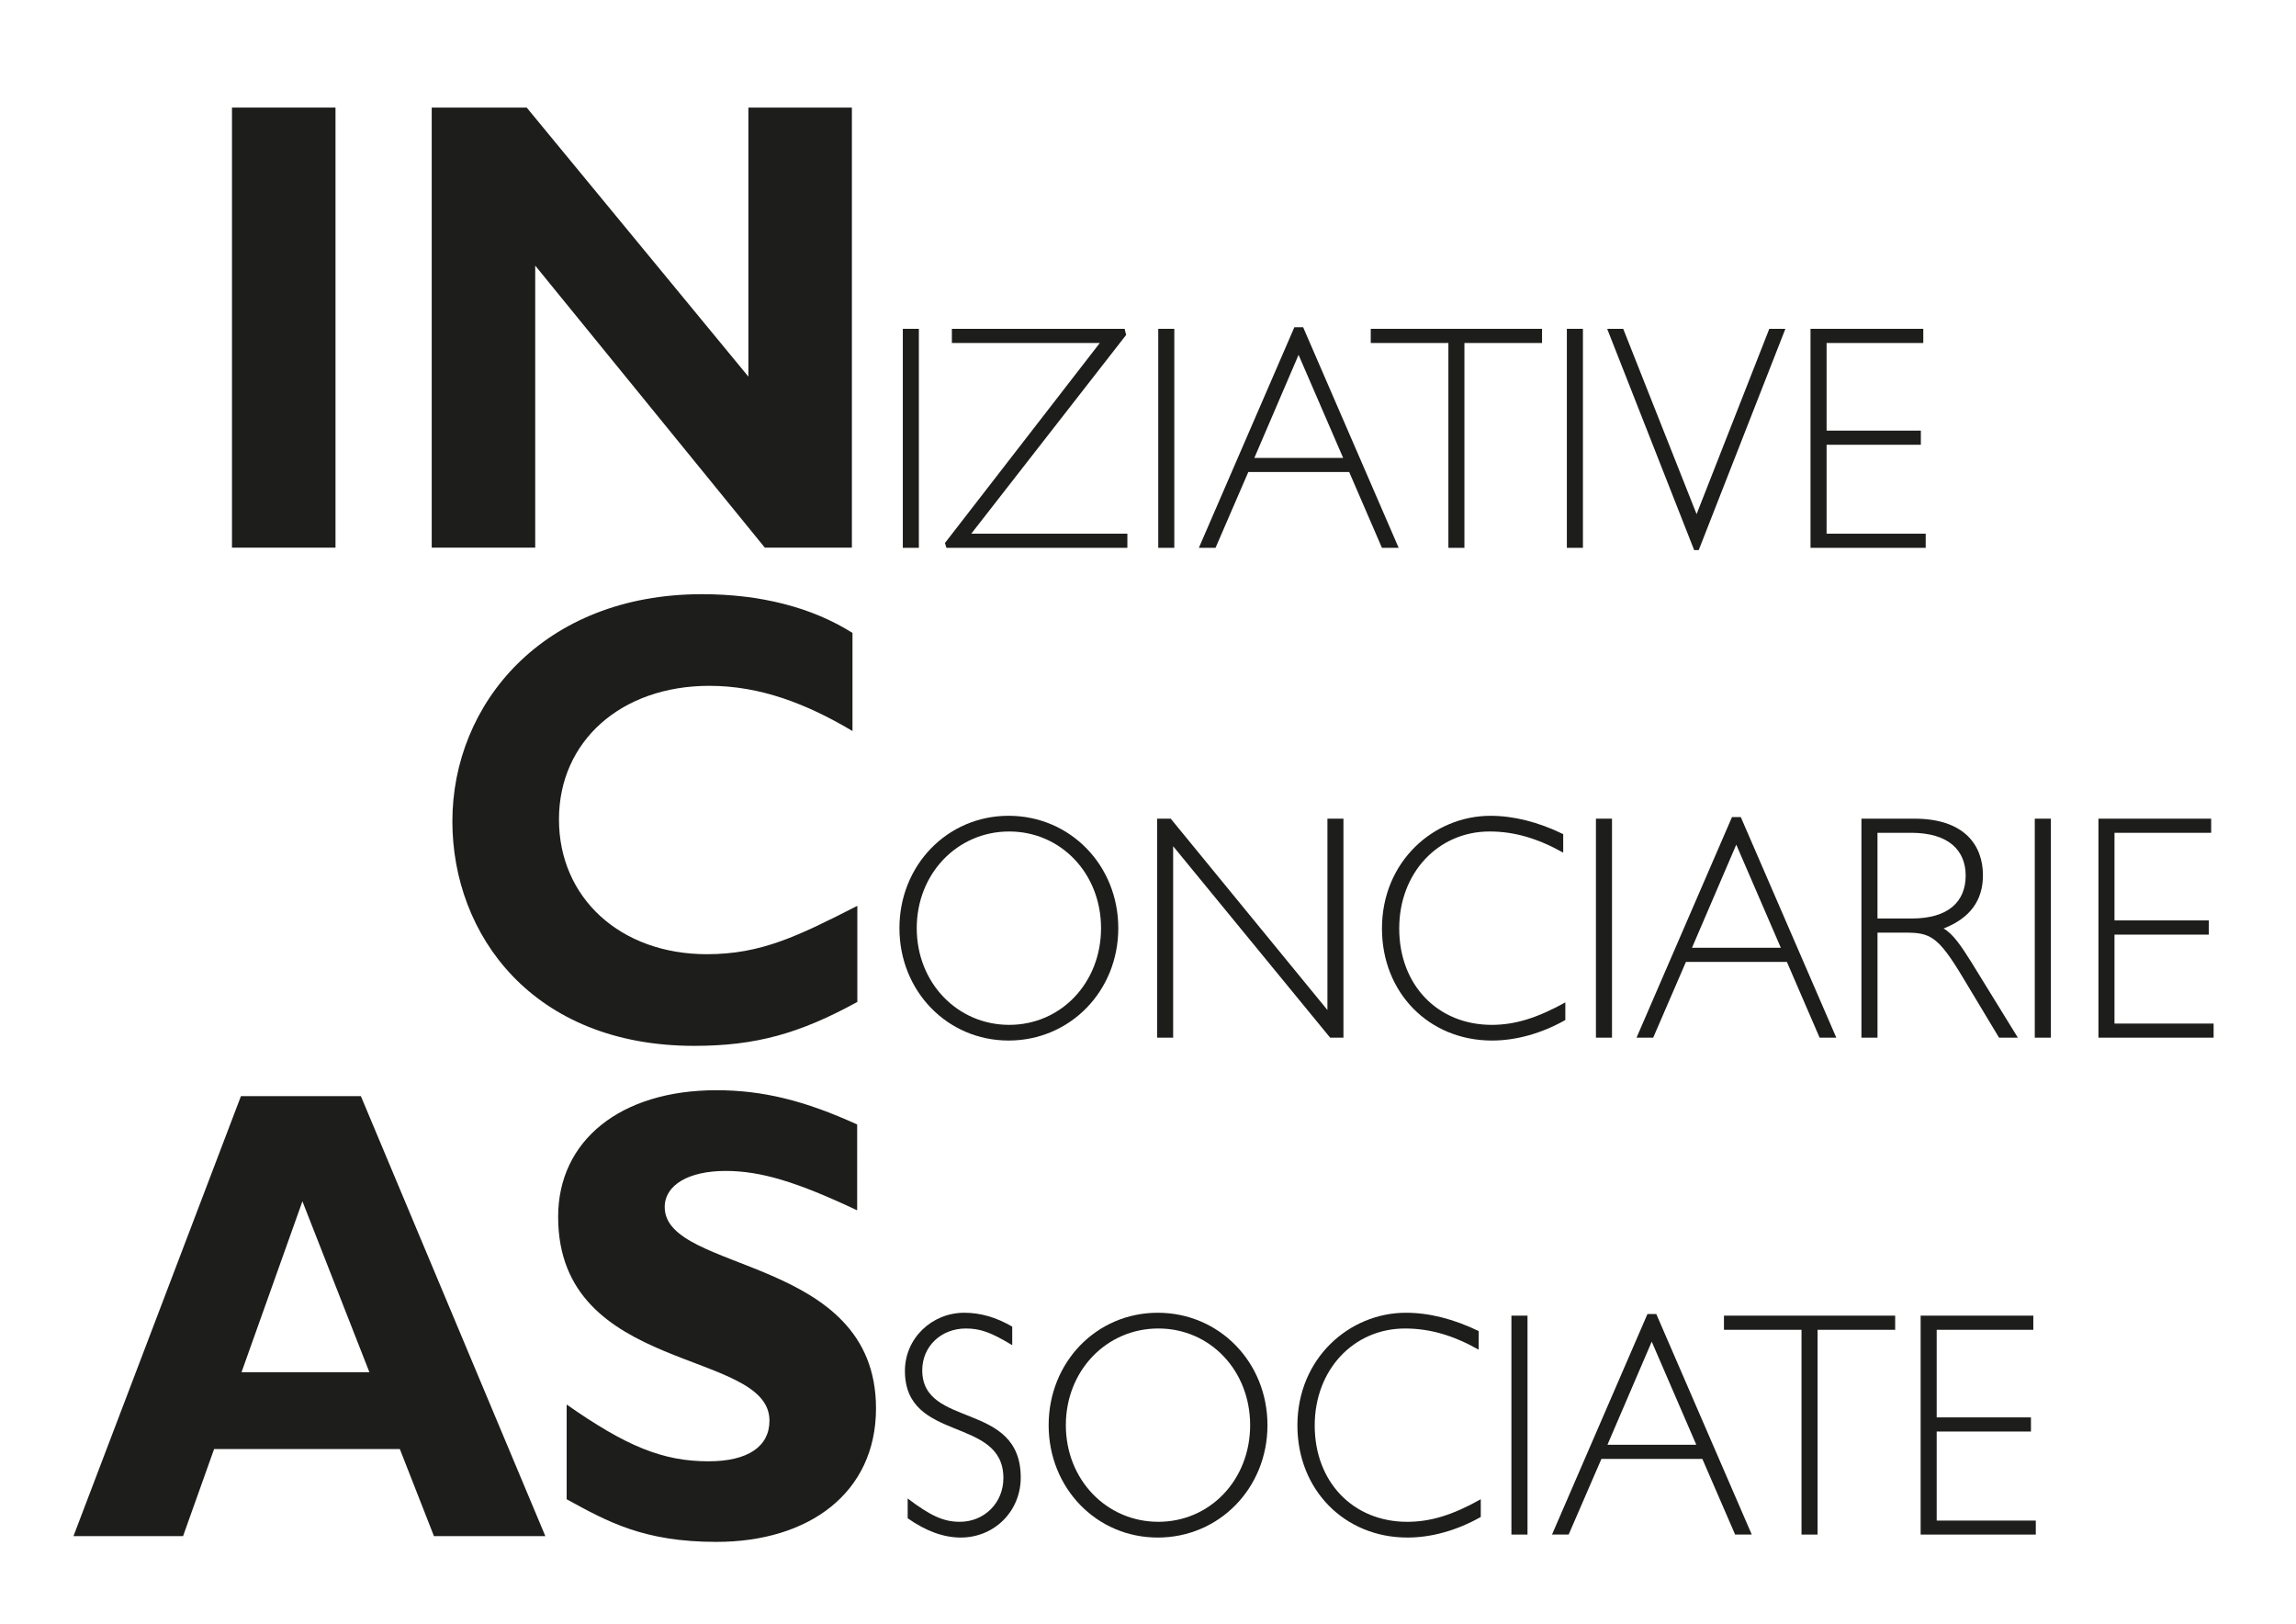 <?xml version="1.0" encoding="utf-8"?>
<!-- Generator: Adobe Illustrator 16.0.3, SVG Export Plug-In . SVG Version: 6.00 Build 0)  -->
<!DOCTYPE svg PUBLIC "-//W3C//DTD SVG 1.1//EN" "http://www.w3.org/Graphics/SVG/1.1/DTD/svg11.dtd">
<svg version="1.1" id="Livello_1" xmlns="http://www.w3.org/2000/svg" xmlns:xlink="http://www.w3.org/1999/xlink" x="0px" y="0px"
	 width="179.167px" height="126.685px" viewBox="0 0 179.167 126.685" enable-background="new 0 0 179.167 126.685"
	 xml:space="preserve">
<g>
	<rect x="18.103" y="8.393" fill="#1D1D1B" width="8.077" height="34.335"/>
	<polygon fill="#1D1D1B" points="66.476,42.728 59.683,42.728 41.765,20.723 41.765,42.728 33.689,42.728 33.689,8.393 
		41.101,8.393 58.4,29.384 58.4,8.393 66.476,8.393 	"/>
	<path fill="#1D1D1B" d="M66.902,78.173c-4.514,2.472-7.932,3.426-12.734,3.426c-12.596,0-18.867-8.662-18.867-17.519
		c0-9.162,7.083-17.721,19.482-17.721c4.514,0,8.555,1.008,11.74,3.022v7.654c-3.564-2.118-7.18-3.526-11.168-3.526
		c-6.889,0-11.736,4.323-11.736,10.419c0,6.139,4.799,10.52,11.545,10.52c4.229,0,7.083-1.403,11.738-3.773V78.173z"/>
	<path fill="#1D1D1B" d="M23.599,93.728l-4.752,13.334h9.979L23.599,93.728z M42.556,119.852h-8.692l-2.663-6.795H16.707
		l-2.422,6.795H5.733l13.069-34.331h9.358L42.556,119.852z"/>
	<path fill="#1D1D1B" d="M66.888,94.43c-4.705-2.216-7.51-3.072-10.268-3.072c-2.896,0-4.75,1.106-4.75,2.819
		c0,5.189,16.488,3.727,16.488,15.706c0,6.59-5.228,10.417-12.451,10.417c-5.654,0-8.457-1.553-11.688-3.326v-7.391
		c4.658,3.266,7.509,4.43,11.069,4.43c3.092,0,4.757-1.164,4.757-3.174c0-5.637-16.491-3.574-16.491-15.902
		c0-5.941,4.847-9.876,12.354-9.876c3.613,0,6.896,0.81,10.98,2.673V94.43z"/>
	<rect x="70.451" y="25.655" fill="#1D1D1B" width="1.252" height="17.087"/>
	<polygon fill="#1D1D1B" points="87.878,26.131 75.792,41.64 87.974,41.64 87.974,42.743 73.853,42.743 73.738,42.366 
		85.822,26.761 74.279,26.761 74.279,25.655 87.759,25.655 	"/>
	<rect x="90.384" y="25.655" fill="#1D1D1B" width="1.252" height="17.087"/>
	<path fill="#1D1D1B" d="M101.333,27.686l-3.451,8.041h6.93L101.333,27.686z M109.144,42.743h-1.305l-2.555-5.914H97.41
		l-2.557,5.914h-1.301l7.453-17.212h0.684L109.144,42.743z"/>
	<polygon fill="#1D1D1B" points="120.332,26.761 114.275,26.761 114.275,42.743 113.025,42.743 113.025,26.761 106.966,26.761 
		106.966,25.655 120.332,25.655 	"/>
	<rect x="122.269" y="25.655" fill="#1D1D1B" width="1.254" height="17.087"/>
	<polygon fill="#1D1D1B" points="132.558,42.92 132.203,42.92 125.415,25.655 126.667,25.655 132.392,40.114 138.066,25.655 
		139.322,25.655 	"/>
	<polygon fill="#1D1D1B" points="150.083,26.761 142.537,26.761 142.537,33.597 149.892,33.597 149.892,34.701 142.537,34.701 
		142.537,41.64 150.271,41.64 150.271,42.743 141.283,42.743 141.283,25.655 150.083,25.655 	"/>
	<path fill="#1D1D1B" d="M78.75,64.874c-4.042,0-7.213,3.286-7.213,7.543c0,4.26,3.171,7.544,7.213,7.544
		c4.046,0,7.169-3.284,7.169-7.544C85.918,68.16,82.795,64.874,78.75,64.874 M78.703,81.184c-4.777,0-8.516-3.854-8.516-8.767
		c0-4.911,3.738-8.768,8.516-8.768c4.803,0,8.562,3.857,8.562,8.768C87.264,77.329,83.505,81.184,78.703,81.184"/>
	<polygon fill="#1D1D1B" points="104.835,80.96 103.797,80.96 91.546,66.024 91.546,80.96 90.294,80.96 90.294,63.874 
		91.357,63.874 103.585,78.804 103.585,63.874 104.835,63.874 	"/>
	<path fill="#1D1D1B" d="M121.984,66.524c-2.008-1.123-3.83-1.65-5.744-1.65c-4.023,0-7.053,3.233-7.053,7.568
		c0,4.412,3.005,7.519,7.217,7.519c1.82,0,3.543-0.535,5.746-1.752v1.374c-1.867,1.055-3.854,1.601-5.724,1.601
		c-4.921,0-8.585-3.728-8.585-8.741c0-5.234,4.046-8.793,8.463-8.793c1.801,0,3.717,0.476,5.68,1.429V66.524z"/>
	<rect x="124.538" y="63.874" fill="#1D1D1B" width="1.254" height="17.086"/>
	<path fill="#1D1D1B" d="M135.488,65.901l-3.454,8.044h6.931L135.488,65.901z M143.294,80.96h-1.302l-2.554-5.912h-7.877
		l-2.555,5.912h-1.3l7.448-17.209h0.688L143.294,80.96z"/>
	<path fill="#1D1D1B" d="M146.508,71.663h2.675c2.836,0,4.207-1.296,4.207-3.354c0-1.932-1.301-3.333-4.255-3.333h-2.627V71.663z
		 M149.394,63.874c3.951,0,5.344,2.13,5.344,4.41c0,1.983-1.018,3.358-3.072,4.159c0.758,0.428,1.396,1.406,2.154,2.605l3.642,5.912
		h-1.468l-2.816-4.684c-1.938-3.231-2.552-3.51-4.492-3.51h-2.177v8.193h-1.253V63.874H149.394z"/>
	<rect x="158.783" y="63.874" fill="#1D1D1B" width="1.256" height="17.086"/>
	<polygon fill="#1D1D1B" points="172.547,64.977 165.003,64.977 165.003,71.812 172.363,71.812 172.363,72.92 165.003,72.92 
		165.003,79.86 172.738,79.86 172.738,80.96 163.751,80.96 163.751,63.874 172.547,63.874 	"/>
	<path fill="#1D1D1B" d="M78.99,104.954c-1.656-1.006-2.505-1.303-3.617-1.303c-1.943,0-3.406,1.402-3.406,3.257
		c0,4.565,7.686,2.382,7.686,8.37c0,2.631-2.057,4.684-4.682,4.684c-1.326,0-2.723-0.503-4.141-1.506v-1.543
		c1.799,1.367,2.814,1.82,4.07,1.82c1.914,0,3.4-1.478,3.4-3.41c0-4.857-7.684-2.73-7.684-8.366c0-2.528,2.081-4.534,4.637-4.534
		c1.252,0,2.482,0.352,3.736,1.082V104.954z"/>
	<path fill="#1D1D1B" d="M90.39,103.651c-4.043,0-7.217,3.283-7.217,7.544c0,4.253,3.174,7.538,7.217,7.538
		c4.045,0,7.164-3.285,7.164-7.538C97.554,106.935,94.435,103.651,90.39,103.651 M90.343,119.962c-4.78,0-8.512-3.861-8.512-8.767
		c0-4.913,3.731-8.772,8.512-8.772c4.801,0,8.563,3.859,8.563,8.772C98.906,116.101,95.144,119.962,90.343,119.962"/>
	<path fill="#1D1D1B" d="M115.387,105.302c-2.007-1.131-3.833-1.65-5.745-1.65c-4.023,0-7.049,3.228-7.049,7.566
		c0,4.408,3,7.516,7.216,7.516c1.817,0,3.542-0.525,5.743-1.76v1.383c-1.865,1.053-3.852,1.605-5.721,1.605
		c-4.921,0-8.588-3.732-8.588-8.744c0-5.235,4.045-8.795,8.469-8.795c1.797,0,3.712,0.479,5.675,1.426V105.302z"/>
	<rect x="117.943" y="102.649" fill="#1D1D1B" width="1.255" height="17.08"/>
	<path fill="#1D1D1B" d="M128.892,104.677l-3.455,8.044h6.932L128.892,104.677z M136.698,119.729h-1.299l-2.558-5.905h-7.874
		l-2.558,5.905h-1.299l7.449-17.209h0.687L136.698,119.729z"/>
	<polygon fill="#1D1D1B" points="147.888,103.753 141.833,103.753 141.833,119.729 140.58,119.729 140.58,103.753 134.528,103.753 
		134.528,102.649 147.888,102.649 	"/>
	<polygon fill="#1D1D1B" points="158.669,103.753 151.128,103.753 151.128,110.587 158.484,110.587 158.484,111.69 151.128,111.69 
		151.128,118.638 158.862,118.638 158.862,119.729 149.876,119.729 149.876,102.649 158.669,102.649 	"/>
</g>
</svg>

